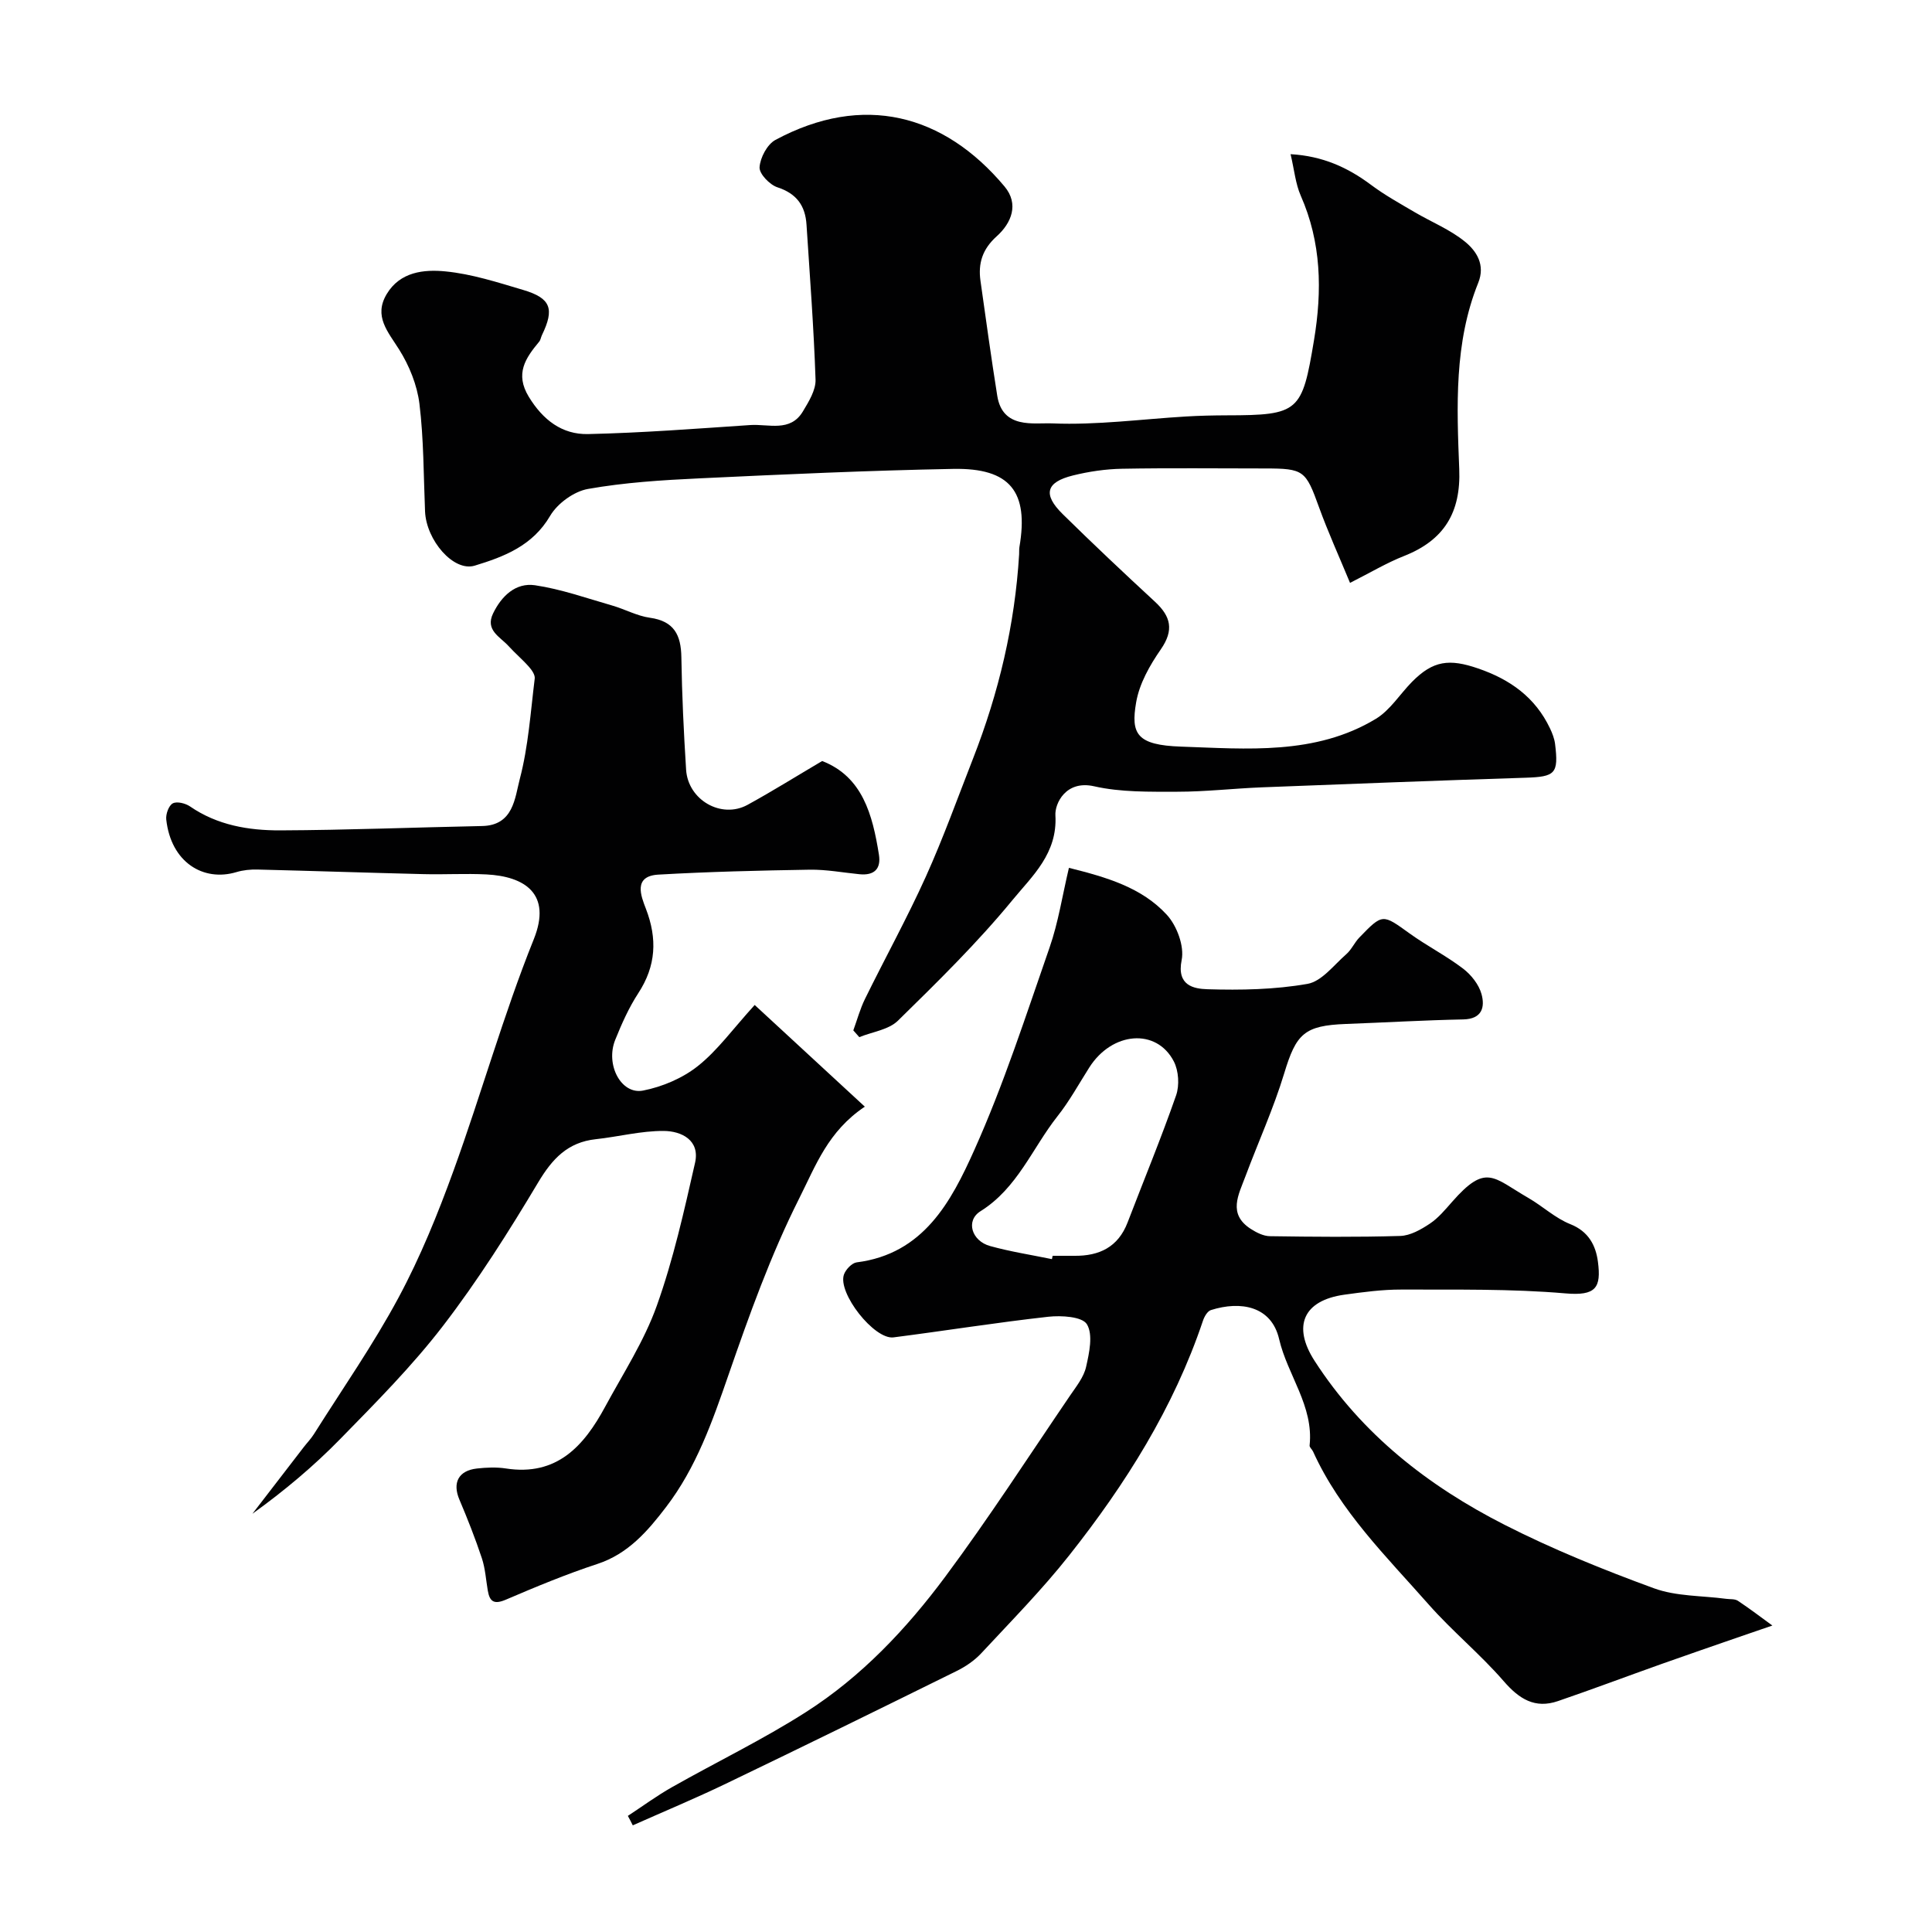 <svg enable-background="new 0 0 400 400" viewBox="0 0 400 400" xmlns="http://www.w3.org/2000/svg"><g fill="#010102"><path d="m267.2 31.92c6.63.38 11.82 2.74 16.64 6.34 2.83 2.12 5.96 3.85 9.02 5.65 3.48 2.05 7.35 3.6 10.44 6.12 2.39 1.94 4.26 4.79 2.75 8.53-5.01 12.45-4.44 25.58-3.93 38.56.36 9.01-3.14 14.72-11.42 17.99-3.61 1.42-6.99 3.45-11.19 5.57-2.28-5.51-4.55-10.5-6.41-15.63-2.77-7.67-3.13-8.06-11.27-8.06-9.83 0-19.67-.12-29.5.06-3.41.06-6.88.57-10.19 1.39-5.6 1.39-6.27 3.91-2.13 7.99 6.26 6.16 12.66 12.19 19.11 18.15 3.3 3.05 3.98 5.87 1.21 9.87-2.28 3.28-4.44 7.1-5.1 10.95-1.13 6.52.07 8.87 9.31 9.18 13.56.46 27.8 1.81 40.31-5.75 2.96-1.79 4.98-5.11 7.49-7.66 4.39-4.45 7.75-4.81 13.67-2.78 6.66 2.28 11.85 5.99 14.9 12.41.48 1.01.91 2.12 1.05 3.22.76 6.18.04 6.8-6.11 7-18.2.58-36.41 1.28-54.61 1.99-5.83.23-11.65.91-17.47.91-5.76 0-11.69.13-17.25-1.13-5.88-1.33-8.15 3.61-8.01 6 .46 7.92-4.8 12.58-8.83 17.49-7.29 8.88-15.55 16.98-23.77 25.04-1.93 1.89-5.3 2.31-8 3.41-.41-.47-.83-.93-1.24-1.4.79-2.17 1.4-4.44 2.41-6.5 4.16-8.47 8.73-16.75 12.61-25.34 3.61-8 6.58-16.29 9.78-24.47 5.32-13.6 8.65-27.66 9.53-42.26.03-.5-.02-1.01.06-1.5 1.96-11.45-1.9-16.4-13.7-16.18-17.54.33-35.07 1.13-52.59 1.96-7.7.36-15.46.85-23.03 2.19-2.91.51-6.33 3-7.84 5.57-3.63 6.21-9.54 8.46-15.61 10.31-4.39 1.33-10.04-5.26-10.29-11.24-.31-7.43-.26-14.91-1.16-22.27-.48-3.88-2.1-7.89-4.2-11.23-2.33-3.71-5.32-6.9-2.58-11.48 2.77-4.64 7.74-5.14 12.17-4.7 5.44.53 10.8 2.27 16.09 3.84 5.74 1.7 6.52 3.91 3.88 9.36-.21.44-.27.99-.57 1.35-2.83 3.4-5.06 6.63-2.15 11.41 2.92 4.79 6.89 7.84 12.27 7.72 11.21-.25 22.41-1.12 33.6-1.87 3.78-.25 8.27 1.54 10.88-2.82 1.21-2.02 2.69-4.4 2.62-6.58-.36-10.7-1.18-21.39-1.87-32.08-.25-3.92-2.04-6.44-6.02-7.74-1.6-.52-3.79-2.8-3.7-4.15.13-1.99 1.58-4.74 3.28-5.66 18.17-9.76 34.86-5.36 47.43 9.63 3.07 3.66 1.42 7.6-1.61 10.32-2.96 2.66-3.88 5.59-3.36 9.24 1.12 7.93 2.21 15.87 3.47 23.78 1.11 6.94 7.55 5.56 11.44 5.72 9.17.38 18.41-.88 27.63-1.43 2.82-.17 5.64-.23 8.46-.24 14.98-.02 15.58-.72 18.05-15.56 1.71-10.29 1.53-20.22-2.75-29.93-1.08-2.46-1.33-5.33-2.1-8.58z"/><path d="m129.99 375.96c3.04-1.99 5.98-4.16 9.13-5.94 9.23-5.23 18.84-9.86 27.77-15.57 11.45-7.31 20.78-17.2 28.83-28.03 9.04-12.16 17.28-24.93 25.81-37.46 1.28-1.88 2.85-3.82 3.33-5.95.66-2.91 1.48-6.69.17-8.84-.97-1.59-5.3-1.85-8-1.55-10.7 1.19-21.35 2.9-32.04 4.27-3.98.51-11.64-9.23-10.25-13.04.38-1.04 1.64-2.36 2.62-2.49 13.87-1.75 19.58-12.61 24.35-23.24 6.1-13.59 10.69-27.87 15.6-41.97 1.8-5.17 2.63-10.69 4-16.47 7.75 1.93 15.06 4.04 20.28 9.73 2.07 2.26 3.64 6.49 3.06 9.35-1.08 5.34 2.56 5.96 5.33 6.05 6.91.21 13.94.08 20.72-1.11 2.96-.52 5.46-3.9 8.04-6.15 1.08-.94 1.69-2.41 2.71-3.46 4.84-5 4.78-4.87 10.42-.81 3.57 2.57 7.54 4.59 11.03 7.25 1.68 1.28 3.28 3.29 3.83 5.28.74 2.67.15 5.17-3.78 5.25-8.1.16-16.2.64-24.3.94-8.64.33-10.29 2.04-12.77 10.23-2.2 7.25-5.37 14.21-8.03 21.33-1.4 3.77-3.72 7.77 1.12 10.88 1.17.75 2.61 1.48 3.94 1.5 9 .13 18 .22 26.99-.05 2.08-.06 4.29-1.32 6.11-2.53 1.77-1.17 3.2-2.91 4.63-4.53 7.06-8.05 8.46-5.04 15.79-.81 2.96 1.71 5.57 4.19 8.69 5.43 3.78 1.5 5.27 4.42 5.71 7.76.71 5.4-.39 7.12-6.74 6.57-11.27-.97-22.65-.75-33.98-.79-3.92-.01-7.87.52-11.77 1.06-8.53 1.19-10.8 6.52-6.17 13.7 9.79 15.19 23.53 25.9 39.33 33.94 9.96 5.07 20.4 9.29 30.91 13.14 4.64 1.7 9.96 1.52 14.97 2.19.82.11 1.79-.01 2.42.4 2.44 1.62 4.78 3.4 7.15 5.13-2.42.83-4.84 1.65-7.25 2.49-5.21 1.81-10.44 3.6-15.64 5.45-7.17 2.55-14.29 5.23-21.49 7.7-4.78 1.64-8.05-.43-11.26-4.14-4.84-5.58-10.63-10.32-15.52-15.86-8.76-9.94-18.34-19.31-23.93-31.66-.2-.45-.76-.87-.72-1.26.87-8.18-4.58-14.56-6.31-22.02-1.58-6.82-7.93-7.98-14.13-6.01-.72.23-1.37 1.37-1.65 2.23-6.05 18-16.02 33.81-27.69 48.56-5.62 7.11-12.02 13.61-18.2 20.26-1.42 1.52-3.27 2.78-5.15 3.7-15.86 7.83-31.75 15.63-47.69 23.29-6.35 3.06-12.87 5.77-19.31 8.64-.33-.68-.67-1.32-1.02-1.96zm87.8-115.27c.05-.23.1-.46.15-.69 1.5 0 2.99-.01 4.49 0 5.15.06 9.06-1.79 11.02-6.89 3.36-8.77 6.96-17.46 10.05-26.33.72-2.07.53-5.08-.47-7.02-3.59-6.96-12.8-6.17-17.51 1.26-2.16 3.4-4.1 6.96-6.59 10.1-5.21 6.6-8.26 14.86-15.93 19.65-3.12 1.95-1.85 6.15 1.99 7.21 4.19 1.16 8.52 1.83 12.8 2.71z"/><path d="m170.22 157.56c8.35 3.24 10.43 11.1 11.75 19.37.48 2.98-.99 4.37-4.02 4.07-3.43-.34-6.87-.99-10.29-.94-10.45.17-20.92.42-31.35 1.02-5.27.3-3.6 4.44-2.59 7.05 2.4 6.22 2.12 11.85-1.57 17.5-1.95 2.99-3.44 6.34-4.78 9.67-2.06 5.13 1.23 11.38 5.77 10.49 3.99-.78 8.18-2.56 11.35-5.08 4.08-3.24 7.22-7.65 11.76-12.64 7.55 6.97 14.89 13.75 22.8 21.05-7.62 5.12-10.12 12.11-13.58 18.99-5.93 11.78-10.36 24.2-14.59 36.4-3.41 9.85-6.71 19.31-12.98 27.51-3.76 4.92-7.82 9.68-14.22 11.78-6.43 2.11-12.71 4.72-18.94 7.39-2.41 1.03-3.35.47-3.75-1.88-.38-2.24-.52-4.57-1.23-6.71-1.37-4.11-2.96-8.15-4.65-12.13-1.47-3.46-.21-6 3.63-6.43 1.98-.22 4.04-.31 5.99-.01 10.57 1.64 16.17-4.65 20.56-12.78 3.73-6.9 8.09-13.61 10.7-20.93 3.42-9.58 5.65-19.61 7.91-29.56 1.07-4.7-2.8-6.59-6.5-6.61-4.68-.03-9.35 1.2-14.05 1.71-5.81.63-9 4.04-11.93 8.95-6.08 10.18-12.46 20.27-19.67 29.66-6.42 8.36-13.93 15.91-21.32 23.47-5.51 5.64-11.59 10.73-18.17 15.47 3.54-4.6 7.08-9.2 10.62-13.79.7-.91 1.51-1.74 2.12-2.71 5.91-9.38 12.28-18.51 17.51-28.25 4.52-8.41 8.15-17.36 11.41-26.35 5.76-15.87 10.3-32.2 16.59-47.84 3.81-9.48-1.94-13.03-9.8-13.43-4.32-.22-8.67.05-12.99-.06-11.46-.28-22.92-.67-34.39-.95-1.46-.04-2.99.11-4.38.53-6.88 2.06-13.56-2.05-14.53-10.9-.12-1.1.51-2.88 1.35-3.33.85-.46 2.62-.02 3.57.63 5.66 3.9 12.13 4.98 18.67 4.96 13.93-.06 27.86-.62 41.8-.9 6.52-.13 6.78-5.84 7.81-9.75 1.77-6.74 2.23-13.83 3.09-20.79.09-.77-.62-1.78-1.22-2.45-1.32-1.5-2.86-2.79-4.2-4.27-1.73-1.91-4.88-3.28-3.21-6.74 1.74-3.61 4.68-6.44 8.69-5.85 5.41.8 10.66 2.67 15.95 4.19 2.65.76 5.17 2.17 7.85 2.54 5.01.7 6.43 3.58 6.5 8.18.12 7.76.49 15.53.98 23.28.4 6.28 7.3 10.23 12.71 7.28 5.13-2.81 10.1-5.92 15.46-9.08z"/></g></svg>